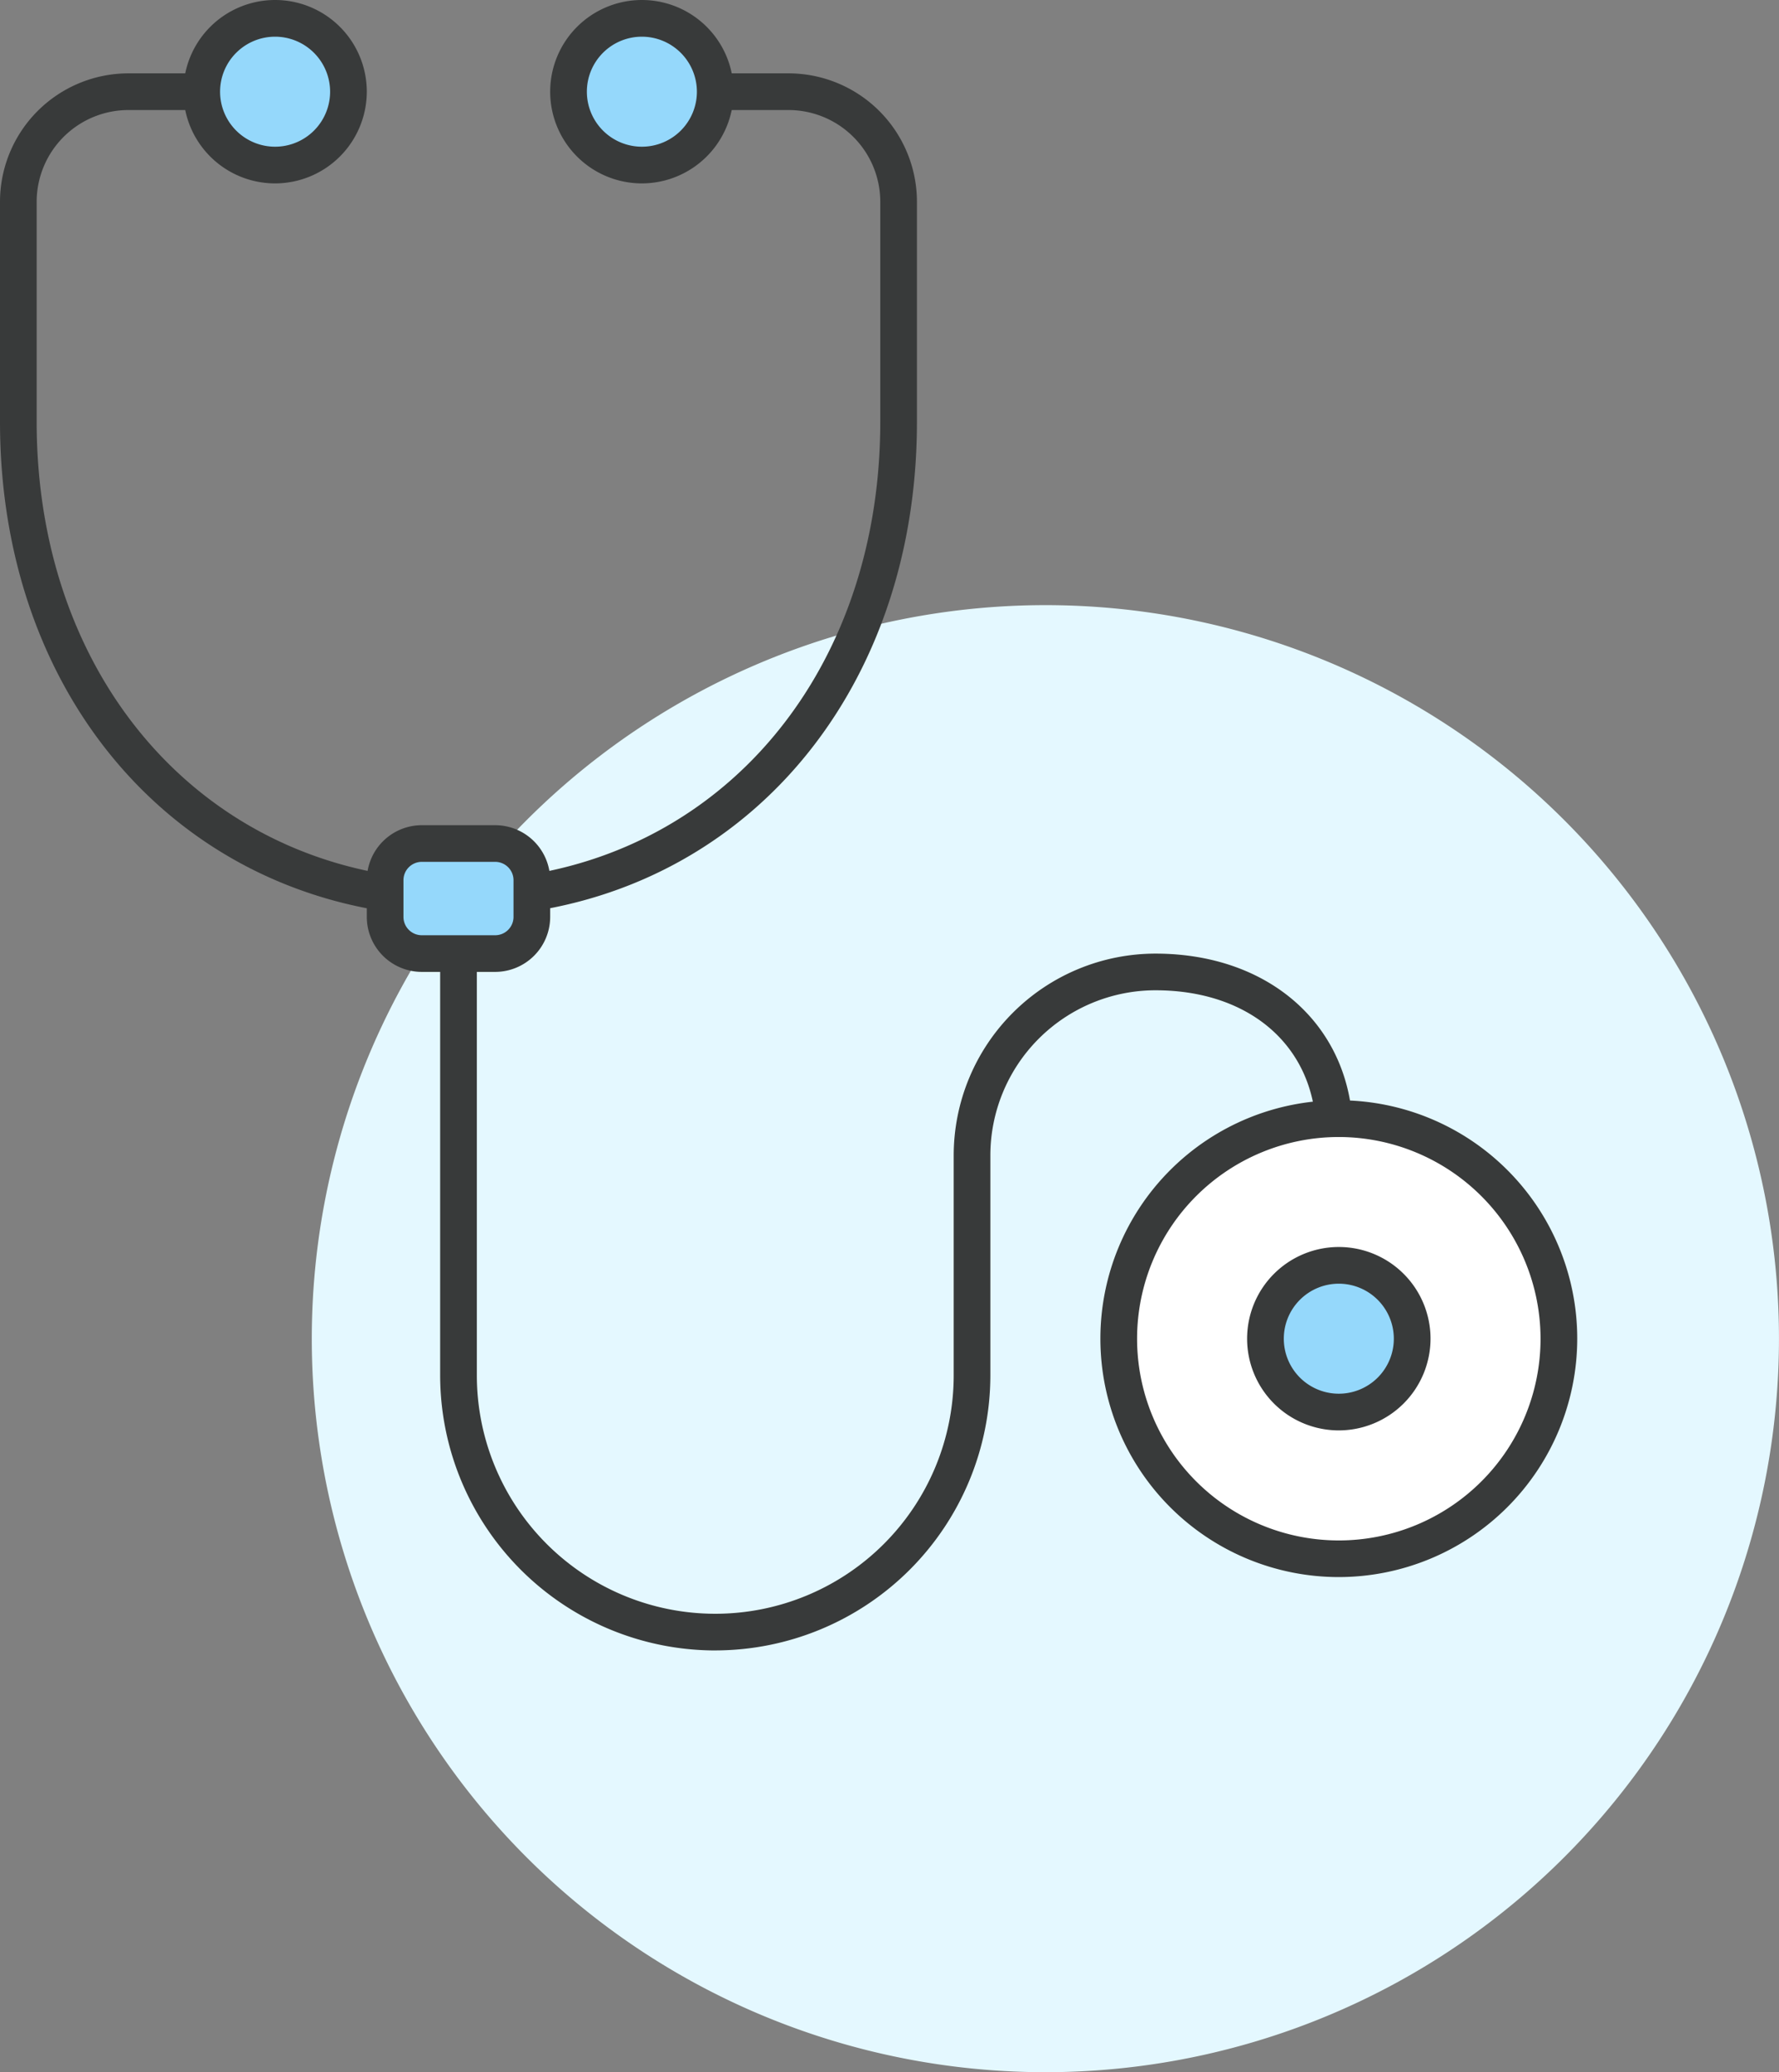 <svg xmlns="http://www.w3.org/2000/svg" width="57.401" height="66.868" viewBox="0 0 57.401 66.868">
  <rect x="0" y="0" width="57.401" height="66.868" fill="#808080" stroke="none"/>
  <g id="info-top-icon05" transform="translate(-479.56 -4.143)">
    <path id="패스_2325" data-name="패스 2325" d="M437.37,20A23.67,23.67,0,1,1,413.7,43.67,23.677,23.677,0,0,1,437.37,20" transform="translate(75.92 3.67)" fill="#e4f8ff"/>
    <path id="패스_2326" data-name="패스 2326" d="M449.9,41.1a7.1,7.1,0,1,1-7.1-7.1,7.1,7.1,0,0,1,7.1,7.1" transform="translate(79.957 6.239)" fill="#fff"/>
    <path id="패스_2327" data-name="패스 2327" d="M442.893,48.886a7.693,7.693,0,1,1,7.693-7.693,7.7,7.7,0,0,1-7.693,7.693m0-14.2a6.509,6.509,0,1,0,6.509,6.509,6.516,6.516,0,0,0-6.509-6.509" transform="translate(79.865 6.147)" fill="#383a3a"/>
    <path id="패스_2328" data-name="패스 2328" d="M426.076,51.987A8.886,8.886,0,0,1,417.2,43.11V29.5h1.184V43.11a7.693,7.693,0,0,0,15.386,0v-7.1a6.516,6.516,0,0,1,6.509-6.509c3.75,0,6.37,2.4,6.37,5.826h-1.184c0-2.777-2.084-4.643-5.186-4.643a5.332,5.332,0,0,0-5.326,5.326v7.1a8.886,8.886,0,0,1-8.876,8.876" transform="translate(76.562 5.414)" fill="#383a3a"/>
    <path id="패스_2329" data-name="패스 2329" d="M444.434,40.367A2.367,2.367,0,1,1,442.067,38a2.368,2.368,0,0,1,2.367,2.367" transform="translate(80.691 6.974)" fill="#95d8fb"/>
    <path id="패스_2330" data-name="패스 2330" d="M442.159,43.418a2.959,2.959,0,1,1,2.959-2.959,2.963,2.963,0,0,1-2.959,2.959m0-4.734a1.775,1.775,0,1,0,1.775,1.775,1.777,1.777,0,0,0-1.775-1.775" transform="translate(80.599 6.882)" fill="#383a3a"/>
    <path id="패스_2331" data-name="패스 2331" d="M419.994,32.721c-8.572,0-14.794-6.72-14.794-15.977v-7.1A4.147,4.147,0,0,1,409.342,5.5h2.367V6.684h-2.367a2.963,2.963,0,0,0-2.959,2.959v7.1c0,8.572,5.723,14.794,13.61,14.794s13.61-6.222,13.61-14.794v-7.1a2.963,2.963,0,0,0-2.959-2.959h-2.367V5.5h2.367a4.147,4.147,0,0,1,4.142,4.142v7.1c0,9.257-6.222,15.977-14.794,15.977" transform="translate(74.36 1.01)" fill="#383a3a"/>
    <path id="패스_2332" data-name="패스 2332" d="M415.434,6.367A2.367,2.367,0,1,1,413.067,4a2.368,2.368,0,0,1,2.367,2.367" transform="translate(75.369 0.734)" fill="#95d8fb"/>
    <path id="패스_2333" data-name="패스 2333" d="M413.159,9.418a2.959,2.959,0,1,1,2.959-2.959,2.963,2.963,0,0,1-2.959,2.959m0-4.734a1.775,1.775,0,1,0,1.775,1.775,1.777,1.777,0,0,0-1.775-1.775" transform="translate(75.277 0.643)" fill="#383a3a"/>
    <path id="패스_2334" data-name="패스 2334" d="M425.434,6.367A2.367,2.367,0,1,1,423.067,4a2.368,2.368,0,0,1,2.367,2.367" transform="translate(77.204 0.734)" fill="#95d8fb"/>
    <path id="패스_2335" data-name="패스 2335" d="M423.159,9.418a2.959,2.959,0,1,1,2.959-2.959,2.963,2.963,0,0,1-2.959,2.959m0-4.734a1.775,1.775,0,1,0,1.775,1.775,1.777,1.777,0,0,0-1.775-1.775" transform="translate(77.112 0.643)" fill="#383a3a"/>
    <rect id="사각형_1290" data-name="사각형 1290" width="4.734" height="3.551" rx="1" transform="translate(491.987 31.363)" fill="#95d8fb"/>
    <path id="패스_2336" data-name="패스 2336" d="M419.342,30.734h-2.367a1.777,1.777,0,0,1-1.775-1.775V27.775A1.777,1.777,0,0,1,416.975,26h2.367a1.777,1.777,0,0,1,1.775,1.775v1.184a1.777,1.777,0,0,1-1.775,1.775m-2.367-3.551a.592.592,0,0,0-.592.592v1.184a.592.592,0,0,0,.592.592h2.367a.592.592,0,0,0,.592-.592V27.775a.592.592,0,0,0-.592-.592Z" transform="translate(76.195 4.771)" fill="#383a3a"/>
  </g>
</svg>
